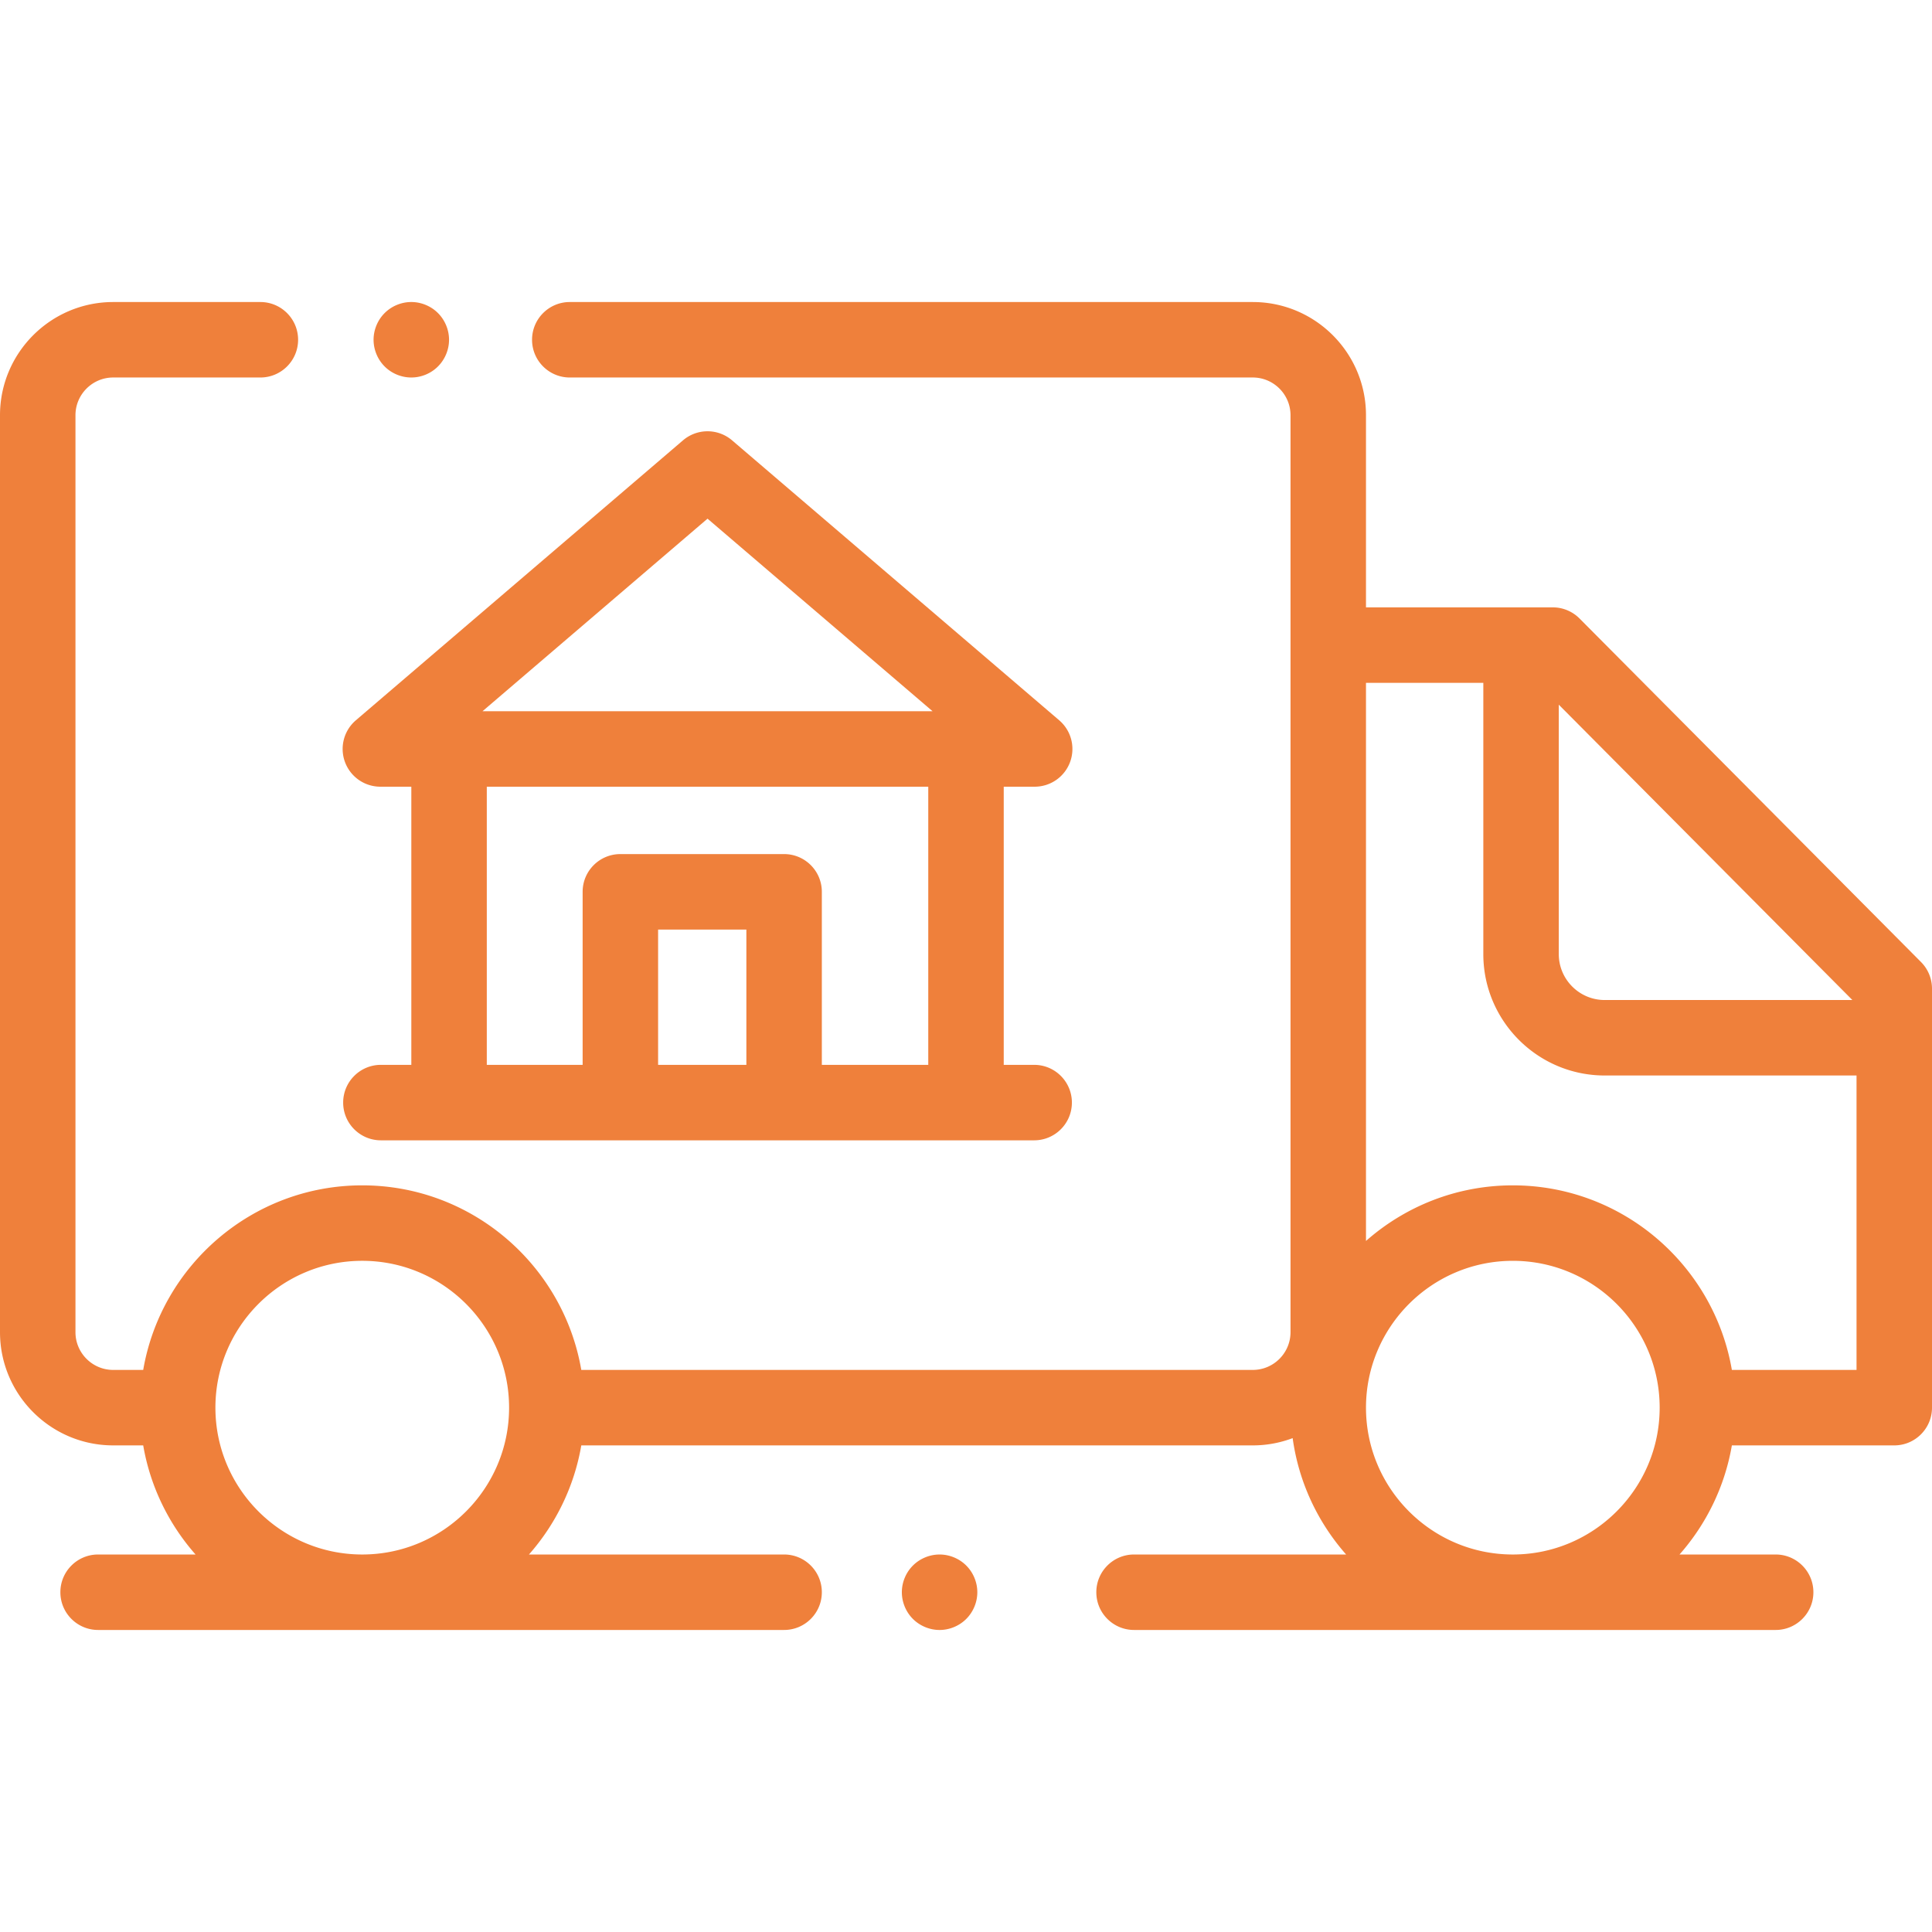 <?xml version="1.0" encoding="UTF-8"?> <svg xmlns="http://www.w3.org/2000/svg" xmlns:xlink="http://www.w3.org/1999/xlink" version="1.1" width="512" height="512" x="0" y="0" viewBox="0 0 512 512" style="enable-background:new 0 0 512 512" xml:space="preserve" class=""><g><path d="m509.092 254.95-90.5-91.042a9.997 9.997 0 0 0-7.092-2.95H362v-50.916c0-16.542-13.458-30-30-30H151c-5.522 0-10 4.478-10 10s4.478 10 10 10h181c5.514 0 10 4.486 10 10v243.002c0 5.514-4.486 10-10 10H154.048C149.283 335.307 125.076 314.13 96 314.13s-53.283 21.177-58.048 48.914H30c-5.514 0-10-4.486-10-10V110.042c0-5.514 4.486-10 10-10h39c5.522 0 10-4.478 10-10s-4.478-10-10-10H30c-16.542 0-30 13.458-30 30v243.002c0 16.542 13.458 30 30 30h7.952c1.884 10.967 6.804 20.903 13.87 28.914H26c-5.522 0-10 4.478-10 10s4.478 10 10 10h181.795c5.522 0 10-4.478 10-10s-4.478-10-10-10h-67.617c7.065-8.011 11.986-17.948 13.87-28.914H332c3.718 0 7.278-.685 10.567-1.927 1.615 11.729 6.692 22.363 14.169 30.841h-56.199c-5.522 0-10 4.478-10 10s4.478 10 10 10h170.03c5.522 0 10-4.478 10-10s-4.478-10-10-10h-25.475c7.065-8.011 11.986-17.948 13.87-28.914H502c5.522 0 10-4.478 10-10V262a9.997 9.997 0 0 0-2.908-7.05zM96 411.958c-21.457 0-38.914-17.457-38.914-38.914S74.543 334.13 96 334.13s38.914 17.457 38.914 38.914S117.457 411.958 96 411.958zm317.094-225.211 77.803 78.269h-65.635c-6.709 0-12.168-5.458-12.168-12.167v-66.102zm-12.18 225.211c-21.457 0-38.914-17.457-38.914-38.914s17.457-38.914 38.914-38.914 38.914 17.457 38.914 38.914-17.457 38.914-38.914 38.914zM492 363.044h-33.038c-4.765-27.737-28.972-48.914-58.048-48.914-14.906 0-28.527 5.575-38.914 14.736V180.958h31.095v71.891c0 17.737 14.431 32.167 32.168 32.167H492v78.028z" fill="#ef803b" opacity="1" data-original="#000000"></path><path d="M274.063 282.197H266v-73.713h8.201a9.998 9.998 0 0 0 9.38-6.534 9.998 9.998 0 0 0-2.878-11.063l-86.698-74.193a10 10 0 0 0-13.004 0l-86.698 74.193a9.999 9.999 0 0 0 6.502 17.597h8.201v73.713h-8.063c-5.522 0-10 4.478-10 10s4.478 10 10 10h173.12c5.522 0 10-4.478 10-10s-4.478-10-10-10zm-76.268 0h-23.391v-35.855h23.391v35.855zm48.205 0h-28.205v-45.855c0-5.522-4.478-10-10-10h-43.391c-5.522 0-10 4.478-10 10v45.855h-25.398v-73.713H246v73.713zm-118.13-93.713 59.633-51.031 59.633 51.031H127.87zM256.069 414.89c-1.859-1.86-4.439-2.93-7.069-2.93s-5.21 1.07-7.07 2.93-2.93 4.43-2.93 7.07c0 2.63 1.069 5.21 2.93 7.07 1.86 1.859 4.44 2.93 7.07 2.93s5.21-1.07 7.069-2.93c1.86-1.86 2.931-4.44 2.931-7.07s-1.07-5.21-2.931-7.07zM116.069 82.97c-1.859-1.86-4.439-2.93-7.069-2.93s-5.21 1.069-7.07 2.93c-1.86 1.861-2.93 4.44-2.93 7.07s1.069 5.21 2.93 7.069c1.86 1.87 4.44 2.931 7.07 2.931s5.21-1.061 7.069-2.931C117.93 95.25 119 92.67 119 90.04s-1.07-5.21-2.931-7.07z" fill="#ef803b" opacity="1" data-original="#000000"></path></g></svg> 